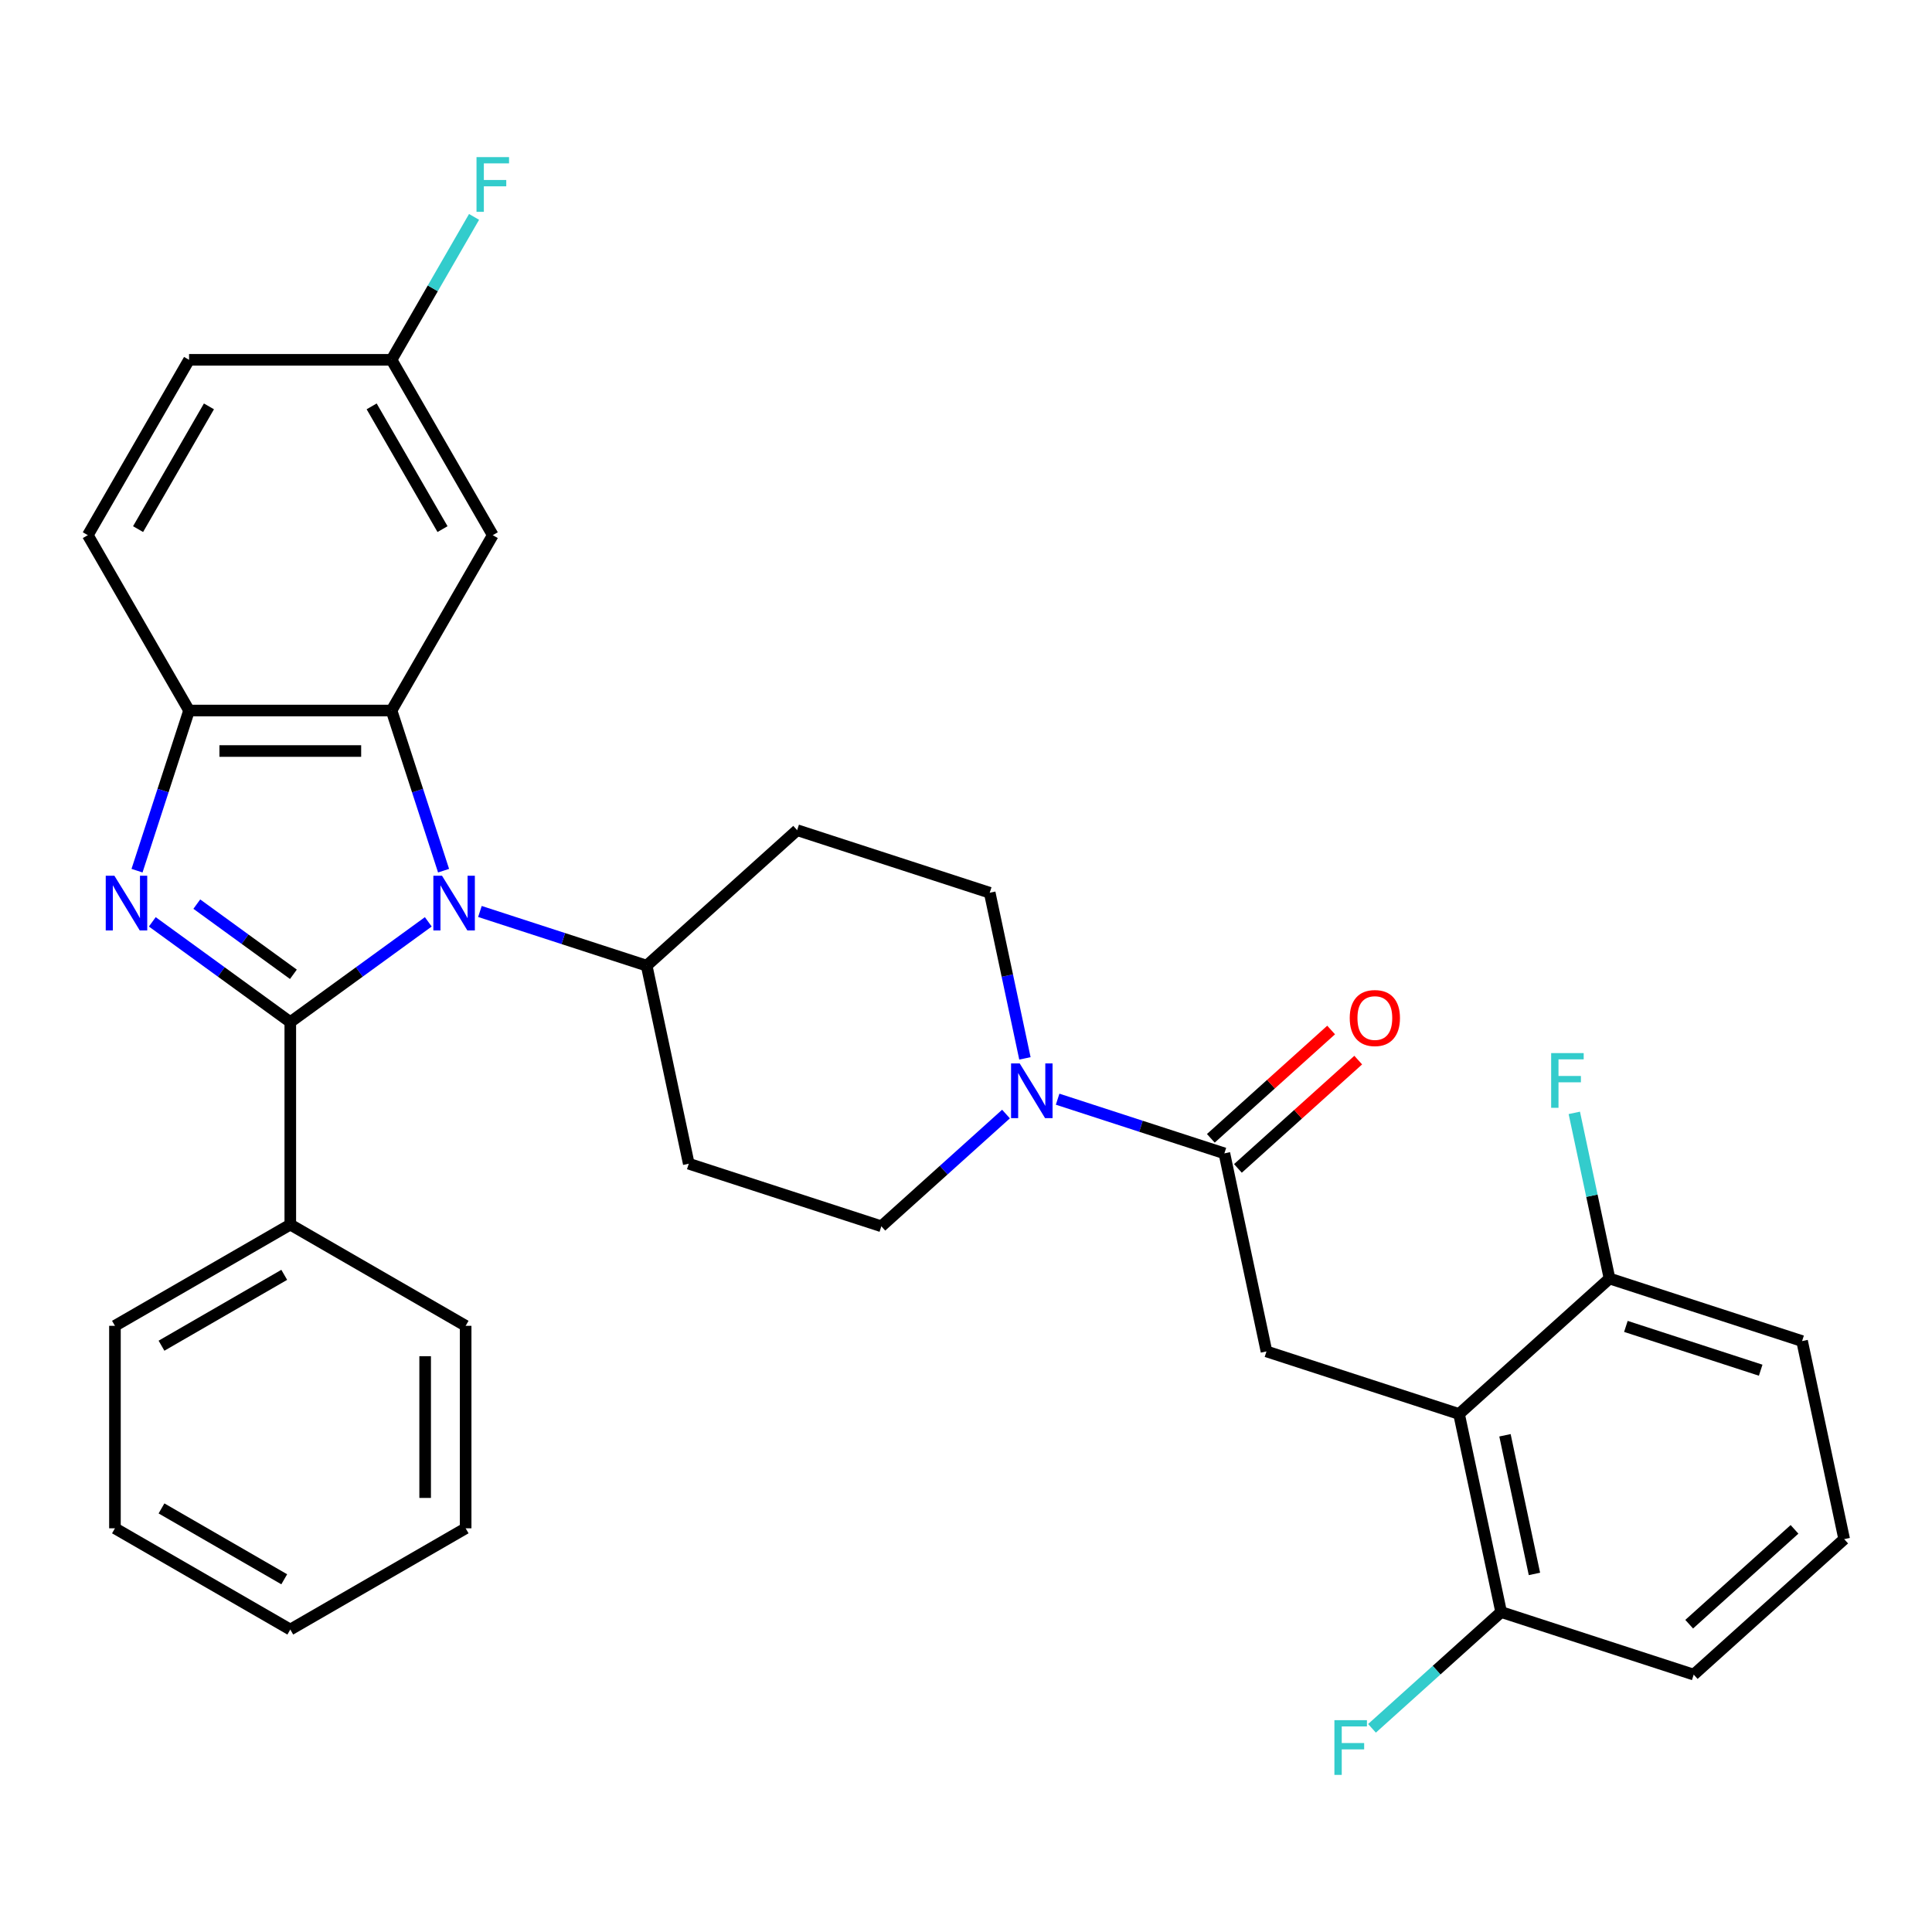 <?xml version='1.0' encoding='iso-8859-1'?>
<svg version='1.1' baseProfile='full'
              xmlns='http://www.w3.org/2000/svg'
                      xmlns:rdkit='http://www.rdkit.org/xml'
                      xmlns:xlink='http://www.w3.org/1999/xlink'
                  xml:space='preserve'
width='1000px' height='1000px' viewBox='0 0 1000 1000'>
<!-- END OF HEADER -->
<rect style='opacity:1.0;fill:#FFFFFF;stroke:none' width='1000' height='1000' x='0' y='0'> </rect>
<path class='bond-0' d='M 530.497,547.816 L 521.385,504.95' style='fill:none;fill-rule:evenodd;stroke:#0000FF;stroke-width:6px;stroke-linecap:butt;stroke-linejoin:miter;stroke-opacity:1' />
<path class='bond-0' d='M 521.385,504.95 L 512.274,462.084' style='fill:none;fill-rule:evenodd;stroke:#000000;stroke-width:6px;stroke-linecap:butt;stroke-linejoin:miter;stroke-opacity:1' />
<path class='bond-1' d='M 547.423,568.937 L 590.58,582.96' style='fill:none;fill-rule:evenodd;stroke:#0000FF;stroke-width:6px;stroke-linecap:butt;stroke-linejoin:miter;stroke-opacity:1' />
<path class='bond-1' d='M 590.58,582.96 L 633.736,596.982' style='fill:none;fill-rule:evenodd;stroke:#000000;stroke-width:6px;stroke-linecap:butt;stroke-linejoin:miter;stroke-opacity:1' />
<path class='bond-2' d='M 520.703,576.626 L 488.442,605.674' style='fill:none;fill-rule:evenodd;stroke:#0000FF;stroke-width:6px;stroke-linecap:butt;stroke-linejoin:miter;stroke-opacity:1' />
<path class='bond-2' d='M 488.442,605.674 L 456.18,634.723' style='fill:none;fill-rule:evenodd;stroke:#000000;stroke-width:6px;stroke-linecap:butt;stroke-linejoin:miter;stroke-opacity:1' />
<path class='bond-3' d='M 640.749,604.77 L 671.881,576.739' style='fill:none;fill-rule:evenodd;stroke:#000000;stroke-width:6px;stroke-linecap:butt;stroke-linejoin:miter;stroke-opacity:1' />
<path class='bond-3' d='M 671.881,576.739 L 703.013,548.708' style='fill:none;fill-rule:evenodd;stroke:#FF0000;stroke-width:6px;stroke-linecap:butt;stroke-linejoin:miter;stroke-opacity:1' />
<path class='bond-3' d='M 626.724,589.194 L 657.856,561.163' style='fill:none;fill-rule:evenodd;stroke:#000000;stroke-width:6px;stroke-linecap:butt;stroke-linejoin:miter;stroke-opacity:1' />
<path class='bond-3' d='M 657.856,561.163 L 688.987,533.131' style='fill:none;fill-rule:evenodd;stroke:#FF0000;stroke-width:6px;stroke-linecap:butt;stroke-linejoin:miter;stroke-opacity:1' />
<path class='bond-4' d='M 633.736,596.982 L 655.526,699.494' style='fill:none;fill-rule:evenodd;stroke:#000000;stroke-width:6px;stroke-linecap:butt;stroke-linejoin:miter;stroke-opacity:1' />
<path class='bond-5' d='M 512.274,462.084 L 412.601,429.698' style='fill:none;fill-rule:evenodd;stroke:#000000;stroke-width:6px;stroke-linecap:butt;stroke-linejoin:miter;stroke-opacity:1' />
<path class='bond-6' d='M 412.601,429.698 L 334.717,499.825' style='fill:none;fill-rule:evenodd;stroke:#000000;stroke-width:6px;stroke-linecap:butt;stroke-linejoin:miter;stroke-opacity:1' />
<path class='bond-7' d='M 334.717,499.825 L 356.507,602.337' style='fill:none;fill-rule:evenodd;stroke:#000000;stroke-width:6px;stroke-linecap:butt;stroke-linejoin:miter;stroke-opacity:1' />
<path class='bond-8' d='M 334.717,499.825 L 291.561,485.802' style='fill:none;fill-rule:evenodd;stroke:#000000;stroke-width:6px;stroke-linecap:butt;stroke-linejoin:miter;stroke-opacity:1' />
<path class='bond-8' d='M 291.561,485.802 L 248.404,471.78' style='fill:none;fill-rule:evenodd;stroke:#0000FF;stroke-width:6px;stroke-linecap:butt;stroke-linejoin:miter;stroke-opacity:1' />
<path class='bond-9' d='M 356.507,602.337 L 456.18,634.723' style='fill:none;fill-rule:evenodd;stroke:#000000;stroke-width:6px;stroke-linecap:butt;stroke-linejoin:miter;stroke-opacity:1' />
<path class='bond-10' d='M 229.592,450.659 L 216.125,409.212' style='fill:none;fill-rule:evenodd;stroke:#0000FF;stroke-width:6px;stroke-linecap:butt;stroke-linejoin:miter;stroke-opacity:1' />
<path class='bond-10' d='M 216.125,409.212 L 202.658,367.766' style='fill:none;fill-rule:evenodd;stroke:#000000;stroke-width:6px;stroke-linecap:butt;stroke-linejoin:miter;stroke-opacity:1' />
<path class='bond-11' d='M 221.684,477.146 L 185.971,503.093' style='fill:none;fill-rule:evenodd;stroke:#0000FF;stroke-width:6px;stroke-linecap:butt;stroke-linejoin:miter;stroke-opacity:1' />
<path class='bond-11' d='M 185.971,503.093 L 150.257,529.04' style='fill:none;fill-rule:evenodd;stroke:#000000;stroke-width:6px;stroke-linecap:butt;stroke-linejoin:miter;stroke-opacity:1' />
<path class='bond-12' d='M 202.658,367.766 L 97.856,367.766' style='fill:none;fill-rule:evenodd;stroke:#000000;stroke-width:6px;stroke-linecap:butt;stroke-linejoin:miter;stroke-opacity:1' />
<path class='bond-12' d='M 186.938,388.726 L 113.576,388.726' style='fill:none;fill-rule:evenodd;stroke:#000000;stroke-width:6px;stroke-linecap:butt;stroke-linejoin:miter;stroke-opacity:1' />
<path class='bond-13' d='M 202.658,367.766 L 255.06,277.004' style='fill:none;fill-rule:evenodd;stroke:#000000;stroke-width:6px;stroke-linecap:butt;stroke-linejoin:miter;stroke-opacity:1' />
<path class='bond-14' d='M 97.856,367.766 L 84.389,409.212' style='fill:none;fill-rule:evenodd;stroke:#000000;stroke-width:6px;stroke-linecap:butt;stroke-linejoin:miter;stroke-opacity:1' />
<path class='bond-14' d='M 84.389,409.212 L 70.922,450.659' style='fill:none;fill-rule:evenodd;stroke:#0000FF;stroke-width:6px;stroke-linecap:butt;stroke-linejoin:miter;stroke-opacity:1' />
<path class='bond-15' d='M 97.856,367.766 L 45.455,277.004' style='fill:none;fill-rule:evenodd;stroke:#000000;stroke-width:6px;stroke-linecap:butt;stroke-linejoin:miter;stroke-opacity:1' />
<path class='bond-16' d='M 78.83,477.146 L 114.544,503.093' style='fill:none;fill-rule:evenodd;stroke:#0000FF;stroke-width:6px;stroke-linecap:butt;stroke-linejoin:miter;stroke-opacity:1' />
<path class='bond-16' d='M 114.544,503.093 L 150.257,529.04' style='fill:none;fill-rule:evenodd;stroke:#000000;stroke-width:6px;stroke-linecap:butt;stroke-linejoin:miter;stroke-opacity:1' />
<path class='bond-16' d='M 101.864,467.972 L 126.864,486.136' style='fill:none;fill-rule:evenodd;stroke:#0000FF;stroke-width:6px;stroke-linecap:butt;stroke-linejoin:miter;stroke-opacity:1' />
<path class='bond-16' d='M 126.864,486.136 L 151.863,504.299' style='fill:none;fill-rule:evenodd;stroke:#000000;stroke-width:6px;stroke-linecap:butt;stroke-linejoin:miter;stroke-opacity:1' />
<path class='bond-17' d='M 150.257,529.04 L 150.257,633.843' style='fill:none;fill-rule:evenodd;stroke:#000000;stroke-width:6px;stroke-linecap:butt;stroke-linejoin:miter;stroke-opacity:1' />
<path class='bond-18' d='M 255.06,277.004 L 202.658,186.243' style='fill:none;fill-rule:evenodd;stroke:#000000;stroke-width:6px;stroke-linecap:butt;stroke-linejoin:miter;stroke-opacity:1' />
<path class='bond-18' d='M 229.047,273.87 L 192.366,210.337' style='fill:none;fill-rule:evenodd;stroke:#000000;stroke-width:6px;stroke-linecap:butt;stroke-linejoin:miter;stroke-opacity:1' />
<path class='bond-19' d='M 202.658,186.243 L 97.856,186.243' style='fill:none;fill-rule:evenodd;stroke:#000000;stroke-width:6px;stroke-linecap:butt;stroke-linejoin:miter;stroke-opacity:1' />
<path class='bond-20' d='M 202.658,186.243 L 224.015,149.252' style='fill:none;fill-rule:evenodd;stroke:#000000;stroke-width:6px;stroke-linecap:butt;stroke-linejoin:miter;stroke-opacity:1' />
<path class='bond-20' d='M 224.015,149.252 L 245.372,112.261' style='fill:none;fill-rule:evenodd;stroke:#33CCCC;stroke-width:6px;stroke-linecap:butt;stroke-linejoin:miter;stroke-opacity:1' />
<path class='bond-21' d='M 97.856,186.243 L 45.455,277.004' style='fill:none;fill-rule:evenodd;stroke:#000000;stroke-width:6px;stroke-linecap:butt;stroke-linejoin:miter;stroke-opacity:1' />
<path class='bond-21' d='M 108.148,210.337 L 71.467,273.87' style='fill:none;fill-rule:evenodd;stroke:#000000;stroke-width:6px;stroke-linecap:butt;stroke-linejoin:miter;stroke-opacity:1' />
<path class='bond-22' d='M 150.257,633.843 L 59.495,686.244' style='fill:none;fill-rule:evenodd;stroke:#000000;stroke-width:6px;stroke-linecap:butt;stroke-linejoin:miter;stroke-opacity:1' />
<path class='bond-22' d='M 147.123,659.855 L 83.59,696.536' style='fill:none;fill-rule:evenodd;stroke:#000000;stroke-width:6px;stroke-linecap:butt;stroke-linejoin:miter;stroke-opacity:1' />
<path class='bond-23' d='M 150.257,633.843 L 241.019,686.244' style='fill:none;fill-rule:evenodd;stroke:#000000;stroke-width:6px;stroke-linecap:butt;stroke-linejoin:miter;stroke-opacity:1' />
<path class='bond-24' d='M 59.495,686.244 L 59.495,791.047' style='fill:none;fill-rule:evenodd;stroke:#000000;stroke-width:6px;stroke-linecap:butt;stroke-linejoin:miter;stroke-opacity:1' />
<path class='bond-25' d='M 59.495,791.047 L 150.257,843.448' style='fill:none;fill-rule:evenodd;stroke:#000000;stroke-width:6px;stroke-linecap:butt;stroke-linejoin:miter;stroke-opacity:1' />
<path class='bond-25' d='M 83.59,780.755 L 147.123,817.435' style='fill:none;fill-rule:evenodd;stroke:#000000;stroke-width:6px;stroke-linecap:butt;stroke-linejoin:miter;stroke-opacity:1' />
<path class='bond-26' d='M 150.257,843.448 L 241.019,791.047' style='fill:none;fill-rule:evenodd;stroke:#000000;stroke-width:6px;stroke-linecap:butt;stroke-linejoin:miter;stroke-opacity:1' />
<path class='bond-27' d='M 241.019,791.047 L 241.019,686.244' style='fill:none;fill-rule:evenodd;stroke:#000000;stroke-width:6px;stroke-linecap:butt;stroke-linejoin:miter;stroke-opacity:1' />
<path class='bond-27' d='M 220.058,775.326 L 220.058,701.965' style='fill:none;fill-rule:evenodd;stroke:#000000;stroke-width:6px;stroke-linecap:butt;stroke-linejoin:miter;stroke-opacity:1' />
<path class='bond-28' d='M 755.199,731.88 L 776.989,834.392' style='fill:none;fill-rule:evenodd;stroke:#000000;stroke-width:6px;stroke-linecap:butt;stroke-linejoin:miter;stroke-opacity:1' />
<path class='bond-28' d='M 778.97,742.899 L 794.223,814.658' style='fill:none;fill-rule:evenodd;stroke:#000000;stroke-width:6px;stroke-linecap:butt;stroke-linejoin:miter;stroke-opacity:1' />
<path class='bond-29' d='M 755.199,731.88 L 833.083,661.754' style='fill:none;fill-rule:evenodd;stroke:#000000;stroke-width:6px;stroke-linecap:butt;stroke-linejoin:miter;stroke-opacity:1' />
<path class='bond-30' d='M 755.199,731.88 L 655.526,699.494' style='fill:none;fill-rule:evenodd;stroke:#000000;stroke-width:6px;stroke-linecap:butt;stroke-linejoin:miter;stroke-opacity:1' />
<path class='bond-31' d='M 776.989,834.392 L 876.662,866.778' style='fill:none;fill-rule:evenodd;stroke:#000000;stroke-width:6px;stroke-linecap:butt;stroke-linejoin:miter;stroke-opacity:1' />
<path class='bond-32' d='M 776.989,834.392 L 743.567,864.485' style='fill:none;fill-rule:evenodd;stroke:#000000;stroke-width:6px;stroke-linecap:butt;stroke-linejoin:miter;stroke-opacity:1' />
<path class='bond-32' d='M 743.567,864.485 L 710.146,894.578' style='fill:none;fill-rule:evenodd;stroke:#33CCCC;stroke-width:6px;stroke-linecap:butt;stroke-linejoin:miter;stroke-opacity:1' />
<path class='bond-33' d='M 833.083,661.754 L 932.756,694.139' style='fill:none;fill-rule:evenodd;stroke:#000000;stroke-width:6px;stroke-linecap:butt;stroke-linejoin:miter;stroke-opacity:1' />
<path class='bond-33' d='M 841.556,686.546 L 911.328,709.216' style='fill:none;fill-rule:evenodd;stroke:#000000;stroke-width:6px;stroke-linecap:butt;stroke-linejoin:miter;stroke-opacity:1' />
<path class='bond-34' d='M 833.083,661.754 L 823.971,618.887' style='fill:none;fill-rule:evenodd;stroke:#000000;stroke-width:6px;stroke-linecap:butt;stroke-linejoin:miter;stroke-opacity:1' />
<path class='bond-34' d='M 823.971,618.887 L 814.86,576.021' style='fill:none;fill-rule:evenodd;stroke:#33CCCC;stroke-width:6px;stroke-linecap:butt;stroke-linejoin:miter;stroke-opacity:1' />
<path class='bond-35' d='M 876.662,866.778 L 954.545,796.652' style='fill:none;fill-rule:evenodd;stroke:#000000;stroke-width:6px;stroke-linecap:butt;stroke-linejoin:miter;stroke-opacity:1' />
<path class='bond-35' d='M 874.319,840.683 L 928.838,791.594' style='fill:none;fill-rule:evenodd;stroke:#000000;stroke-width:6px;stroke-linecap:butt;stroke-linejoin:miter;stroke-opacity:1' />
<path class='bond-36' d='M 932.756,694.139 L 954.545,796.652' style='fill:none;fill-rule:evenodd;stroke:#000000;stroke-width:6px;stroke-linecap:butt;stroke-linejoin:miter;stroke-opacity:1' />
<path  class='atom-0' d='M 527.803 550.436
L 537.083 565.436
Q 538.003 566.916, 539.483 569.596
Q 540.963 572.276, 541.043 572.436
L 541.043 550.436
L 544.803 550.436
L 544.803 578.756
L 540.923 578.756
L 530.963 562.356
Q 529.803 560.436, 528.563 558.236
Q 527.363 556.036, 527.003 555.356
L 527.003 578.756
L 523.323 578.756
L 523.323 550.436
L 527.803 550.436
' fill='#0000FF'/>
<path  class='atom-2' d='M 698.62 526.935
Q 698.62 520.135, 701.98 516.335
Q 705.34 512.535, 711.62 512.535
Q 717.9 512.535, 721.26 516.335
Q 724.62 520.135, 724.62 526.935
Q 724.62 533.815, 721.22 537.735
Q 717.82 541.615, 711.62 541.615
Q 705.38 541.615, 701.98 537.735
Q 698.62 533.855, 698.62 526.935
M 711.62 538.415
Q 715.94 538.415, 718.26 535.535
Q 720.62 532.615, 720.62 526.935
Q 720.62 521.375, 718.26 518.575
Q 715.94 515.735, 711.62 515.735
Q 707.3 515.735, 704.94 518.535
Q 702.62 521.335, 702.62 526.935
Q 702.62 532.655, 704.94 535.535
Q 707.3 538.415, 711.62 538.415
' fill='#FF0000'/>
<path  class='atom-8' d='M 228.784 453.279
L 238.064 468.279
Q 238.984 469.759, 240.464 472.439
Q 241.944 475.119, 242.024 475.279
L 242.024 453.279
L 245.784 453.279
L 245.784 481.599
L 241.904 481.599
L 231.944 465.199
Q 230.784 463.279, 229.544 461.079
Q 228.344 458.879, 227.984 458.199
L 227.984 481.599
L 224.304 481.599
L 224.304 453.279
L 228.784 453.279
' fill='#0000FF'/>
<path  class='atom-11' d='M 59.21 453.279
L 68.49 468.279
Q 69.41 469.759, 70.89 472.439
Q 72.37 475.119, 72.45 475.279
L 72.45 453.279
L 76.21 453.279
L 76.21 481.599
L 72.33 481.599
L 62.37 465.199
Q 61.21 463.279, 59.97 461.079
Q 58.77 458.879, 58.41 458.199
L 58.41 481.599
L 54.73 481.599
L 54.73 453.279
L 59.21 453.279
' fill='#0000FF'/>
<path  class='atom-17' d='M 246.64 81.321
L 263.48 81.321
L 263.48 84.561
L 250.44 84.561
L 250.44 93.161
L 262.04 93.161
L 262.04 96.441
L 250.44 96.441
L 250.44 109.641
L 246.64 109.641
L 246.64 81.321
' fill='#33CCCC'/>
<path  class='atom-29' d='M 690.685 890.359
L 707.525 890.359
L 707.525 893.599
L 694.485 893.599
L 694.485 902.199
L 706.085 902.199
L 706.085 905.479
L 694.485 905.479
L 694.485 918.679
L 690.685 918.679
L 690.685 890.359
' fill='#33CCCC'/>
<path  class='atom-31' d='M 802.873 545.081
L 819.713 545.081
L 819.713 548.321
L 806.673 548.321
L 806.673 556.921
L 818.273 556.921
L 818.273 560.201
L 806.673 560.201
L 806.673 573.401
L 802.873 573.401
L 802.873 545.081
' fill='#33CCCC'/>
</svg>
